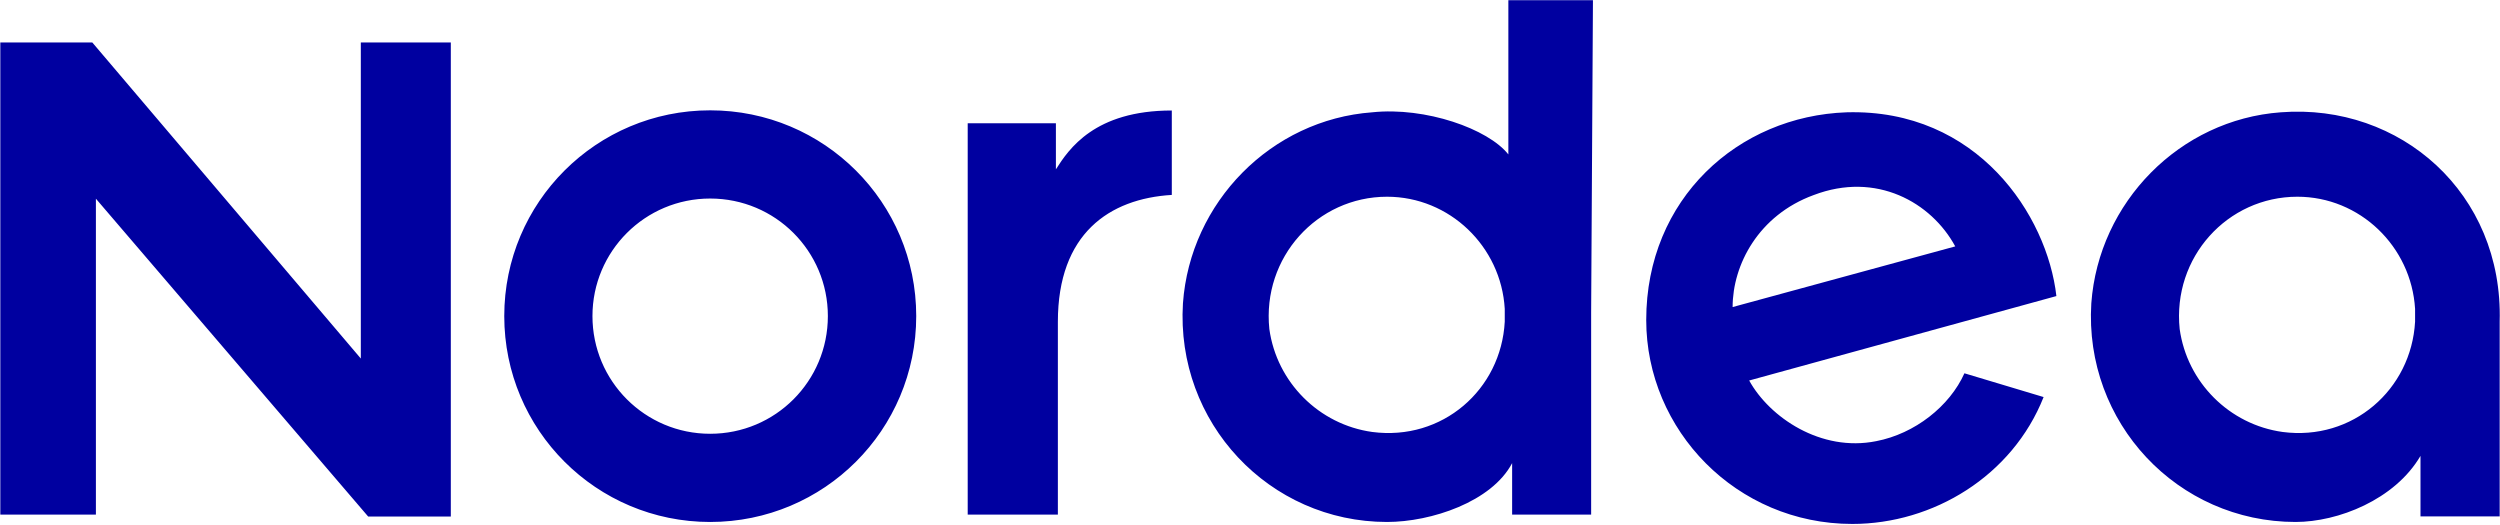 <svg version="1.2" xmlns="http://www.w3.org/2000/svg" viewBox="0 0 1525 320" width="1525" height="320">
	<title>Nordea-svg</title>
	<style>
		.s0 { fill: #0000a0 } 
	</style>
	<g id="Lager_1">
		<path id="Layer" fill-rule="evenodd" class="s0" d="m1524.8 196.2v118.8h-48.3v-36.9c-15.7 26.8-50.4 40.3-76.2 40.3-71.9 0-129.1-60.5-124.6-133.4 4.5-61.6 53.9-112 115.6-116.5 72.9-5.6 135.7 49.3 133.5 127.7zm-51.6-7.8c-2.3-38.1-33.7-68.4-71.8-68.4-42.7 0-76.3 37-71.8 80.7 4.5 32.5 30.3 58.3 62.8 62.8 42.6 5.6 78.5-25.8 80.8-67.3zm-218.8-7.8l-187.4 51.5c12.4 22.5 43.8 43.8 77.5 37 23.5-4.5 44.8-21.3 53.8-41.4l48.3 14.5c-19.1 48.2-67.4 77.4-116.7 77.4-70.7 0-125.7-57.2-125.7-124.4 0-74 56.1-124.4 122.3-126.7 79.7-2.2 122.3 62.8 127.9 112.1zm-61.7-30.3c-14.6-26.9-48.2-45.9-86.4-31.3-33.6 12.3-49.4 42.5-49.4 68.3zm-547.4 46c0 44.8 0 43.7 0 117.6h-55v-238.7h53.8v28.1c7.9-12.4 23.6-35.9 70.7-35.9v51.5c-38.1 2.3-69.5 23.6-69.5 77.4zm-425.2-170.4h54.9v289.2h-50.4l-166.1-193.9v192.7h-58.3v-288h56.1l163.8 192.8zm750.5 164.7c0 1.1 0 1.1 0 2.3 0 1.1 0 119.9 0 121h-48.2v-31.4c-12.4 23.6-49.4 35.9-76.3 35.9-71.8 0-129-60.5-124.5-133.4 4.4-61.6 53.8-112 115.5-116.5 32.5-3.4 70.7 10.1 83 25.7v-94.1h51.6zm-52.7-2.2c-2.2-38.1-33.7-68.4-71.8-68.4-42.6 0-76.3 37-71.8 80.7 4.5 32.5 30.3 58.3 62.8 62.8 42.7 5.6 78.6-25.8 80.8-67.3 0 0 0-7.8 0-7.8zm-484.7 130c-69.4 0-125.6-56.1-125.6-125.6 0-69.4 56.2-125.5 125.6-125.5 69.5 0 125.7 56.1 125.7 125.5 0 69.5-56.2 125.6-125.7 125.6zm71.8-125.6c0-39.6-32-71.7-71.8-71.7-39.7 0-71.8 32.1-71.8 71.7 0 39.7 32.1 71.8 71.8 71.8 39.8 0 71.8-32.1 71.8-71.8z"/>
	</g>
</svg>